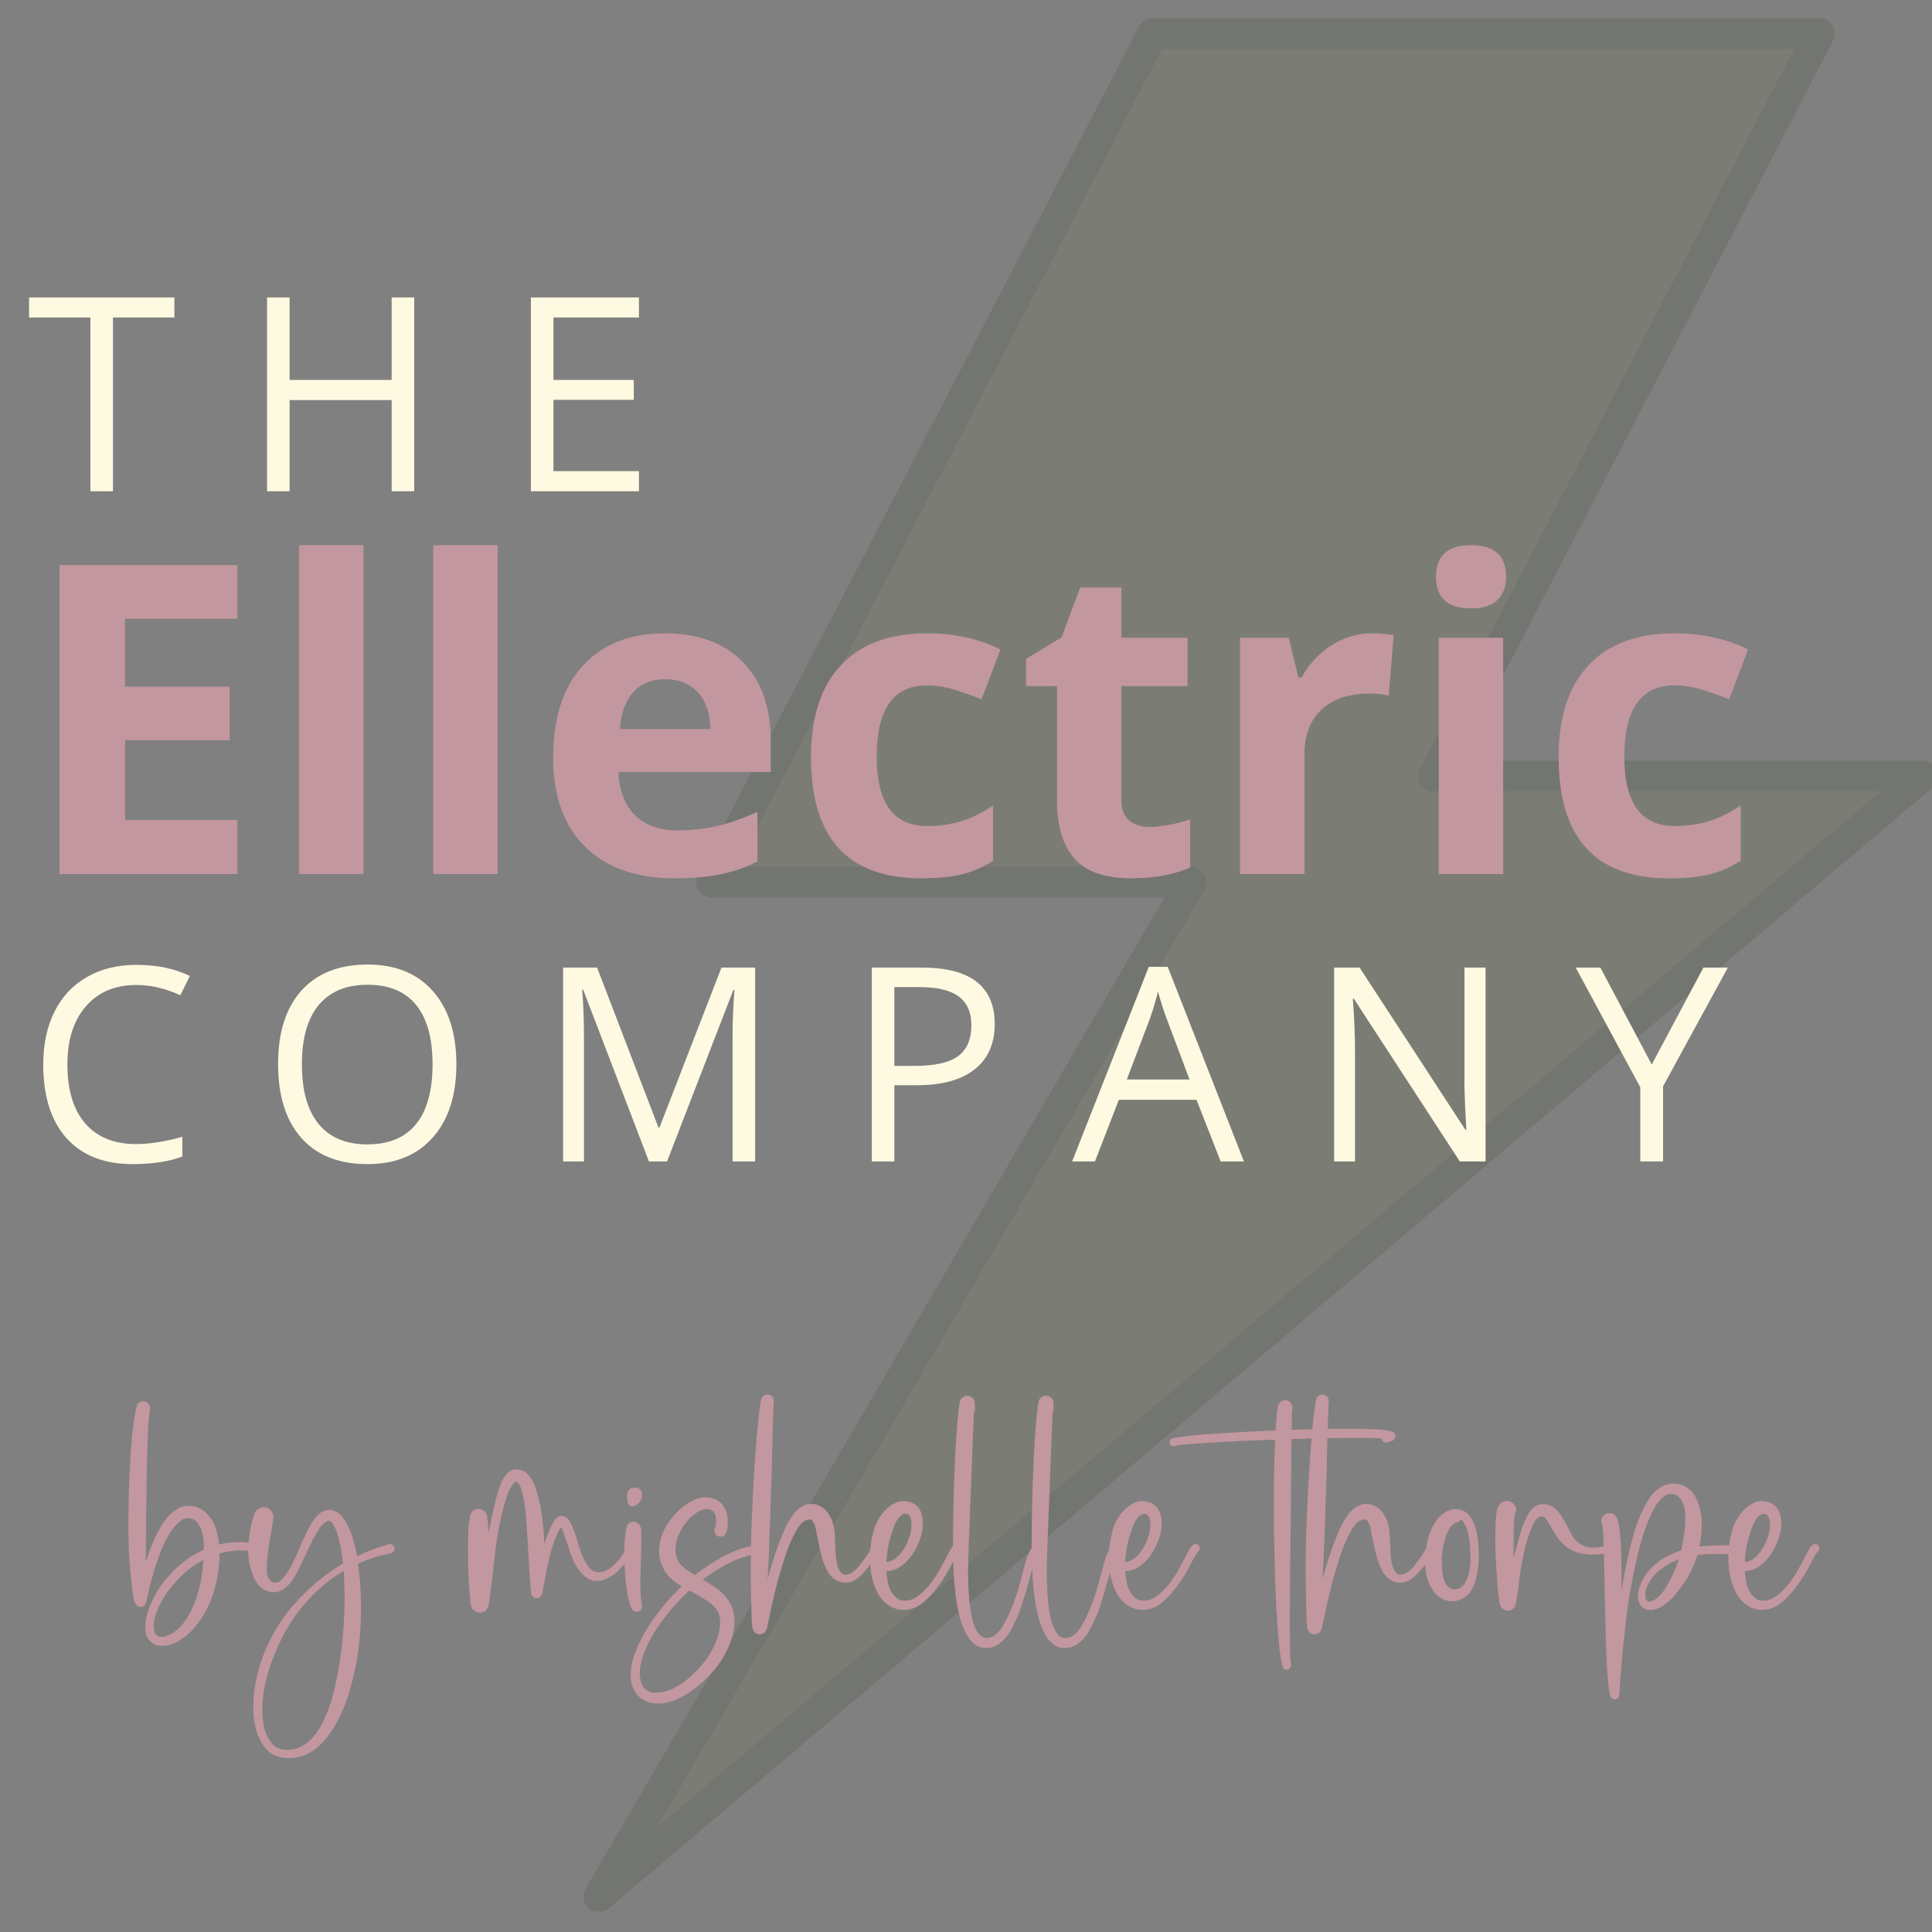 <svg xmlns="http://www.w3.org/2000/svg" xmlns:xlink="http://www.w3.org/1999/xlink" width="500" zoomAndPan="magnify" viewBox="0 0 375 375" height="500" preserveAspectRatio="xMidYMid meet" version="1.0">
  <rect x="0" y="0" width="375" height="375" fill="#808080" stroke="none"/>
  <defs>
    <filter x="0%" y="0%" width="100%" height="100%" id="1e380f025f">
      <feColorMatrix values="0 0 0 0 1 0 0 0 0 1 0 0 0 0 1 0 0 0 1 0" color-interpolation-filters="sRGB"/>
    </filter>
    <g/>
    <mask id="f926bca1d0">
      <g filter="url(#1e380f025f)">
        <rect x="-37.5" width="450" fill="#000000" y="-37.5" height="450" fill-opacity="0.15"/>
      </g>
    </mask>
    <clipPath id="333683802e">
      <path d="M 1 1.562 L 263 1.562 L 263 369.062 L 1 369.062 Z M 1 1.562 " clip-rule="nonzero"/>
    </clipPath>
    <clipPath id="114f222935">
      <rect x="0" width="263" y="0" height="370"/>
    </clipPath>
  </defs>
  <g mask="url(#f926bca1d0)">
    <g transform="matrix(1, 0, 0, 1, 112, 2)">
      <g clip-path="url(#114f222935)">
        <path fill="#606c38" d="M 261.145 148.625 L 166.227 148.625 L 241.156 4.504 L 111.75 4.504 L 26.117 169.211 L 119.203 169.211 L 4.23 366.125 L 261.145 148.625 " fill-opacity="1" fill-rule="nonzero"/>
        <g clip-path="url(#333683802e)">
          <path fill="#283618" d="M 261.145 148.625 L 261.145 145.641 L 171.141 145.641 L 243.801 5.887 C 244.289 4.953 244.25 3.852 243.711 2.957 C 243.164 2.062 242.203 1.52 241.156 1.52 L 111.75 1.52 C 110.637 1.52 109.617 2.141 109.102 3.129 L 23.473 167.836 C 22.988 168.766 23.023 169.871 23.566 170.766 C 24.109 171.656 25.07 172.199 26.117 172.199 L 114.004 172.199 L 1.648 364.625 C 0.918 365.879 1.195 367.477 2.309 368.414 C 3.422 369.348 5.051 369.344 6.16 368.406 L 263.074 150.902 C 264.031 150.094 264.379 148.773 263.945 147.602 C 263.516 146.418 262.398 145.641 261.145 145.641 L 261.145 148.625 L 259.215 146.344 L 15.582 352.609 L 121.785 170.719 C 122.32 169.801 122.324 168.652 121.793 167.73 C 121.262 166.805 120.273 166.227 119.203 166.227 L 31.039 166.227 L 113.566 7.488 L 236.238 7.488 L 163.578 147.25 C 163.094 148.18 163.129 149.277 163.676 150.176 C 164.215 151.07 165.176 151.609 166.227 151.609 L 261.145 151.609 L 261.145 148.625 L 259.215 146.344 L 261.145 148.625 " fill-opacity="1" fill-rule="nonzero"/>
        </g>
      </g>
    </g>
  </g>
  <g fill="#c3979f" fill-opacity="1">
    <g transform="translate(4.011, 169.651)">
      <g>
        <path d="M 42.078 0 L 7.547 0 L 7.547 -59.969 L 42.078 -59.969 L 42.078 -49.547 L 20.266 -49.547 L 20.266 -36.375 L 40.562 -36.375 L 40.562 -25.969 L 20.266 -25.969 L 20.266 -10.5 L 42.078 -10.5 Z M 42.078 0 "/>
      </g>
    </g>
  </g>
  <g fill="#c3979f" fill-opacity="1">
    <g transform="translate(51.476, 169.651)">
      <g>
        <path d="M 19.078 0 L 6.562 0 L 6.562 -63.828 L 19.078 -63.828 Z M 19.078 0 "/>
      </g>
    </g>
  </g>
  <g fill="#c3979f" fill-opacity="1">
    <g transform="translate(77.531, 169.651)">
      <g>
        <path d="M 19.078 0 L 6.562 0 L 6.562 -63.828 L 19.078 -63.828 Z M 19.078 0 "/>
      </g>
    </g>
  </g>
  <g fill="#c3979f" fill-opacity="1">
    <g transform="translate(103.585, 169.651)">
      <g>
        <path d="M 25.547 -37.812 C 22.898 -37.812 20.82 -36.969 19.312 -35.281 C 17.812 -33.602 16.953 -31.223 16.734 -28.141 L 34.297 -28.141 C 34.234 -31.223 33.422 -33.602 31.859 -35.281 C 30.305 -36.969 28.203 -37.812 25.547 -37.812 Z M 27.312 0.828 C 19.938 0.828 14.172 -1.207 10.016 -5.281 C 5.859 -9.363 3.781 -15.133 3.781 -22.594 C 3.781 -30.281 5.695 -36.223 9.531 -40.422 C 13.375 -44.617 18.688 -46.719 25.469 -46.719 C 31.945 -46.719 36.988 -44.867 40.594 -41.172 C 44.207 -37.484 46.016 -32.383 46.016 -25.875 L 46.016 -19.812 L 16.453 -19.812 C 16.586 -16.258 17.641 -13.484 19.609 -11.484 C 21.578 -9.484 24.336 -8.484 27.891 -8.484 C 30.648 -8.484 33.258 -8.77 35.719 -9.344 C 38.188 -9.926 40.758 -10.844 43.438 -12.094 L 43.438 -2.422 C 41.25 -1.328 38.91 -0.516 36.422 0.016 C 33.93 0.555 30.895 0.828 27.312 0.828 Z M 27.312 0.828 "/>
      </g>
    </g>
  </g>
  <g fill="#c3979f" fill-opacity="1">
    <g transform="translate(153.634, 169.651)">
      <g>
        <path d="M 25.188 0.828 C 10.914 0.828 3.781 -7.008 3.781 -22.688 C 3.781 -30.477 5.719 -36.43 9.594 -40.547 C 13.477 -44.66 19.047 -46.719 26.297 -46.719 C 31.598 -46.719 36.352 -45.676 40.562 -43.594 L 36.875 -33.922 C 34.906 -34.711 33.07 -35.359 31.375 -35.859 C 29.676 -36.367 27.984 -36.625 26.297 -36.625 C 19.785 -36.625 16.531 -32.004 16.531 -22.766 C 16.531 -13.797 19.785 -9.312 26.297 -9.312 C 28.703 -9.312 30.926 -9.629 32.969 -10.266 C 35.02 -10.91 37.07 -11.922 39.125 -13.297 L 39.125 -2.578 C 37.102 -1.297 35.062 -0.41 33 0.078 C 30.938 0.578 28.332 0.828 25.188 0.828 Z M 25.188 0.828 "/>
      </g>
    </g>
  </g>
  <g fill="#c3979f" fill-opacity="1">
    <g transform="translate(197.244, 169.651)">
      <g>
        <path d="M 25.875 -9.141 C 28.062 -9.141 30.688 -9.617 33.75 -10.578 L 33.75 -1.266 C 30.633 0.129 26.805 0.828 22.266 0.828 C 17.266 0.828 13.625 -0.438 11.344 -2.969 C 9.062 -5.5 7.922 -9.297 7.922 -14.359 L 7.922 -36.469 L 1.922 -36.469 L 1.922 -41.75 L 8.812 -45.938 L 12.422 -55.625 L 20.422 -55.625 L 20.422 -45.859 L 33.266 -45.859 L 33.266 -36.469 L 20.422 -36.469 L 20.422 -14.359 C 20.422 -12.578 20.922 -11.258 21.922 -10.406 C 22.922 -9.562 24.238 -9.141 25.875 -9.141 Z M 25.875 -9.141 "/>
      </g>
    </g>
  </g>
  <g fill="#c3979f" fill-opacity="1">
    <g transform="translate(234.127, 169.651)">
      <g>
        <path d="M 32.156 -46.719 C 33.852 -46.719 35.258 -46.594 36.375 -46.344 L 35.438 -34.625 C 34.426 -34.895 33.195 -35.031 31.75 -35.031 C 27.758 -35.031 24.648 -34.004 22.422 -31.953 C 20.191 -29.898 19.078 -27.031 19.078 -23.344 L 19.078 0 L 6.562 0 L 6.562 -45.859 L 16.031 -45.859 L 17.891 -38.141 L 18.5 -38.141 C 19.914 -40.711 21.832 -42.785 24.25 -44.359 C 26.676 -45.93 29.312 -46.719 32.156 -46.719 Z M 32.156 -46.719 "/>
      </g>
    </g>
  </g>
  <g fill="#c3979f" fill-opacity="1">
    <g transform="translate(272.691, 169.651)">
      <g>
        <path d="M 6.031 -57.703 C 6.031 -61.785 8.301 -63.828 12.844 -63.828 C 17.375 -63.828 19.641 -61.785 19.641 -57.703 C 19.641 -55.766 19.07 -54.254 17.938 -53.172 C 16.812 -52.098 15.113 -51.562 12.844 -51.562 C 8.301 -51.562 6.031 -53.609 6.031 -57.703 Z M 19.078 0 L 6.562 0 L 6.562 -45.859 L 19.078 -45.859 Z M 19.078 0 "/>
      </g>
    </g>
  </g>
  <g fill="#c3979f" fill-opacity="1">
    <g transform="translate(298.746, 169.651)">
      <g>
        <path d="M 25.188 0.828 C 10.914 0.828 3.781 -7.008 3.781 -22.688 C 3.781 -30.477 5.719 -36.43 9.594 -40.547 C 13.477 -44.66 19.047 -46.719 26.297 -46.719 C 31.598 -46.719 36.352 -45.676 40.562 -43.594 L 36.875 -33.922 C 34.906 -34.711 33.07 -35.359 31.375 -35.859 C 29.676 -36.367 27.984 -36.625 26.297 -36.625 C 19.785 -36.625 16.531 -32.004 16.531 -22.766 C 16.531 -13.797 19.785 -9.312 26.297 -9.312 C 28.703 -9.312 30.926 -9.629 32.969 -10.266 C 35.02 -10.91 37.07 -11.922 39.125 -13.297 L 39.125 -2.578 C 37.102 -1.297 35.062 -0.41 33 0.078 C 30.938 0.578 28.332 0.828 25.188 0.828 Z M 25.188 0.828 "/>
      </g>
    </g>
  </g>
  <g fill="#fefae1" fill-opacity="1">
    <g transform="translate(5.174, 225.437)">
      <g>
        <path d="M 21.281 -34.25 C 17.145 -34.25 13.879 -32.867 11.484 -30.109 C 9.098 -27.359 7.906 -23.594 7.906 -18.812 C 7.906 -13.883 9.055 -10.078 11.359 -7.391 C 13.672 -4.711 16.961 -3.375 21.234 -3.375 C 23.859 -3.375 26.852 -3.844 30.219 -4.781 L 30.219 -0.953 C 27.602 0.023 24.383 0.516 20.562 0.516 C 15.02 0.516 10.742 -1.164 7.734 -4.531 C 4.723 -7.895 3.219 -12.672 3.219 -18.859 C 3.219 -22.734 3.941 -26.129 5.391 -29.047 C 6.836 -31.961 8.93 -34.207 11.672 -35.781 C 14.41 -37.363 17.629 -38.156 21.328 -38.156 C 25.273 -38.156 28.723 -37.438 31.672 -36 L 29.828 -32.25 C 26.973 -33.582 24.125 -34.25 21.281 -34.25 Z M 21.281 -34.25 "/>
      </g>
    </g>
  </g>
  <g fill="#fefae1" fill-opacity="1">
    <g transform="translate(50.754, 225.437)">
      <g>
        <path d="M 37.828 -18.859 C 37.828 -12.836 36.301 -8.102 33.25 -4.656 C 30.207 -1.207 25.977 0.516 20.562 0.516 C 15.02 0.516 10.742 -1.176 7.734 -4.562 C 4.723 -7.957 3.219 -12.742 3.219 -18.922 C 3.219 -25.035 4.727 -29.781 7.75 -33.156 C 10.77 -36.531 15.055 -38.219 20.609 -38.219 C 26.016 -38.219 30.234 -36.5 33.266 -33.062 C 36.305 -29.633 37.828 -24.898 37.828 -18.859 Z M 7.844 -18.859 C 7.844 -13.766 8.926 -9.898 11.094 -7.266 C 13.27 -4.629 16.426 -3.312 20.562 -3.312 C 24.727 -3.312 27.875 -4.625 30 -7.25 C 32.133 -9.875 33.203 -13.742 33.203 -18.859 C 33.203 -23.922 32.141 -27.758 30.016 -30.375 C 27.898 -32.988 24.766 -34.297 20.609 -34.297 C 16.441 -34.297 13.27 -32.977 11.094 -30.344 C 8.926 -27.719 7.844 -23.891 7.844 -18.859 Z M 7.844 -18.859 "/>
      </g>
    </g>
  </g>
  <g fill="#fefae1" fill-opacity="1">
    <g transform="translate(104.13, 225.437)">
      <g>
        <path d="M 21.828 0 L 9.062 -33.344 L 8.859 -33.344 C 9.098 -30.707 9.219 -27.57 9.219 -23.938 L 9.219 0 L 5.172 0 L 5.172 -37.625 L 11.766 -37.625 L 23.672 -6.594 L 23.875 -6.594 L 35.906 -37.625 L 42.438 -37.625 L 42.438 0 L 38.062 0 L 38.062 -24.234 C 38.062 -27.016 38.18 -30.035 38.422 -33.297 L 38.219 -33.297 L 25.344 0 Z M 21.828 0 "/>
      </g>
    </g>
  </g>
  <g fill="#fefae1" fill-opacity="1">
    <g transform="translate(164.043, 225.437)">
      <g>
        <path d="M 29.031 -26.656 C 29.031 -22.852 27.727 -19.926 25.125 -17.875 C 22.531 -15.82 18.812 -14.797 13.969 -14.797 L 9.547 -14.797 L 9.547 0 L 5.172 0 L 5.172 -37.625 L 14.922 -37.625 C 24.328 -37.625 29.031 -33.969 29.031 -26.656 Z M 9.547 -18.547 L 13.484 -18.547 C 17.359 -18.547 20.16 -19.172 21.891 -20.422 C 23.629 -21.68 24.5 -23.691 24.5 -26.453 C 24.5 -28.941 23.68 -30.797 22.047 -32.016 C 20.422 -33.234 17.883 -33.844 14.438 -33.844 L 9.547 -33.844 Z M 9.547 -18.547 "/>
      </g>
    </g>
  </g>
  <g fill="#fefae1" fill-opacity="1">
    <g transform="translate(208.104, 225.437)">
      <g>
        <path d="M 28.828 0 L 24.141 -11.969 L 9.062 -11.969 L 4.422 0 L 0 0 L 14.875 -37.781 L 18.547 -37.781 L 33.344 0 Z M 22.781 -15.906 L 18.406 -27.562 C 17.832 -29.039 17.25 -30.848 16.656 -32.984 C 16.27 -31.336 15.727 -29.531 15.031 -27.562 L 10.609 -15.906 Z M 22.781 -15.906 "/>
      </g>
    </g>
  </g>
  <g fill="#fefae1" fill-opacity="1">
    <g transform="translate(253.787, 225.437)">
      <g>
        <path d="M 34.562 0 L 29.562 0 L 9 -31.578 L 8.797 -31.578 C 9.078 -27.867 9.219 -24.473 9.219 -21.391 L 9.219 0 L 5.172 0 L 5.172 -37.625 L 10.109 -37.625 L 30.625 -6.172 L 30.828 -6.172 C 30.797 -6.641 30.719 -8.129 30.594 -10.641 C 30.477 -13.148 30.438 -14.945 30.469 -16.031 L 30.469 -37.625 L 34.562 -37.625 Z M 34.562 0 "/>
      </g>
    </g>
  </g>
  <g fill="#fefae1" fill-opacity="1">
    <g transform="translate(305.851, 225.437)">
      <g>
        <path d="M 14.75 -18.812 L 24.781 -37.625 L 29.516 -37.625 L 16.953 -14.594 L 16.953 0 L 12.531 0 L 12.531 -14.391 L 0 -37.625 L 4.781 -37.625 Z M 14.75 -18.812 "/>
      </g>
    </g>
  </g>
  <g fill="#fefae1" fill-opacity="1">
    <g transform="translate(5.174, 95.357)">
      <g>
        <path d="M 16.75 0 L 12.375 0 L 12.375 -33.734 L 0.469 -33.734 L 0.469 -37.625 L 28.672 -37.625 L 28.672 -33.734 L 16.75 -33.734 Z M 16.75 0 "/>
      </g>
    </g>
  </g>
  <g fill="#fefae1" fill-opacity="1">
    <g transform="translate(46.662, 95.357)">
      <g>
        <path d="M 33.734 0 L 29.359 0 L 29.359 -17.703 L 9.547 -17.703 L 9.547 0 L 5.172 0 L 5.172 -37.625 L 9.547 -37.625 L 9.547 -21.609 L 29.359 -21.609 L 29.359 -37.625 L 33.734 -37.625 Z M 33.734 0 "/>
      </g>
    </g>
  </g>
  <g fill="#fefae1" fill-opacity="1">
    <g transform="translate(97.877, 95.357)">
      <g>
        <path d="M 26.141 0 L 5.172 0 L 5.172 -37.625 L 26.141 -37.625 L 26.141 -33.734 L 9.547 -33.734 L 9.547 -21.609 L 25.141 -21.609 L 25.141 -17.75 L 9.547 -17.75 L 9.547 -3.906 L 26.141 -3.906 Z M 26.141 0 "/>
      </g>
    </g>
  </g>
  <g fill="#c3979f" fill-opacity="1">
    <g transform="translate(25.272, 313.329)">
      <g>
        <path d="M 6.219 6.141 C 6.133 6.141 5.926 6.129 5.594 6.109 C 5.27 6.098 4.867 5.941 4.391 5.641 C 3.41 4.961 2.922 3.969 2.922 2.656 C 2.922 1.781 3.031 0.938 3.25 0.125 C 3.875 -2.125 4.93 -4.227 6.422 -6.188 C 8.703 -9.094 11.32 -11.203 14.281 -12.516 L 14.281 -13.547 C 14.188 -15.617 13.719 -17.086 12.875 -17.953 C 12.406 -18.422 11.816 -18.656 11.109 -18.656 C 10.566 -18.656 9.988 -18.375 9.375 -17.812 C 8.344 -16.883 7.379 -15.445 6.484 -13.5 C 5.18 -10.52 4.094 -6.961 3.219 -2.828 C 3.176 -2.641 3.129 -2.445 3.078 -2.25 C 3.023 -2.062 2.898 -1.879 2.703 -1.703 C 2.516 -1.523 2.297 -1.438 2.047 -1.438 C 1.879 -1.438 1.703 -1.477 1.516 -1.562 C 1.273 -1.676 1.129 -1.797 1.078 -1.922 C 0.828 -2.254 0.633 -2.969 0.5 -4.062 C -0.062 -8.195 -0.344 -12.438 -0.344 -16.781 C -0.344 -21.594 -0.242 -25.66 -0.047 -28.984 C 0.18 -33.285 0.508 -36.598 0.938 -38.922 L 1.234 -40.312 C 1.328 -40.676 1.523 -40.953 1.828 -41.141 C 2.035 -41.273 2.266 -41.344 2.516 -41.344 C 2.984 -41.344 3.352 -41.148 3.625 -40.766 C 3.781 -40.535 3.859 -40.281 3.859 -40 L 3.703 -38.703 C 3.617 -38.398 3.523 -37.082 3.422 -34.75 C 3.328 -32.039 3.27 -30.062 3.25 -28.812 C 3.133 -22.613 3.078 -18.438 3.078 -16.281 C 3.078 -14.633 3.066 -13.164 3.047 -11.875 C 3.047 -11.281 3.031 -10.691 3 -10.109 C 3.883 -12.867 4.859 -15.16 5.922 -16.984 C 6.867 -18.598 7.973 -19.77 9.234 -20.5 C 9.859 -20.863 10.582 -21.047 11.406 -21.047 C 12.633 -21.047 13.691 -20.633 14.578 -19.812 C 15.504 -18.945 16.148 -17.988 16.516 -16.938 C 16.879 -15.883 17.113 -14.844 17.219 -13.812 L 17.25 -13.531 C 18.562 -13.852 19.953 -14.016 21.422 -14.016 C 21.785 -14.016 22.598 -13.945 23.859 -13.812 C 24.285 -13.707 24.5 -13.453 24.5 -13.047 C 24.445 -12.523 24.188 -12.266 23.719 -12.266 C 22.52 -12.348 21.82 -12.391 21.625 -12.391 C 20.145 -12.391 18.719 -12.191 17.344 -11.797 C 17.344 -10.422 17.234 -9.098 17.016 -7.828 C 16.359 -3.617 14.789 -0.082 12.312 2.781 C 10.852 4.406 9.25 5.473 7.5 5.984 C 7.102 6.086 6.676 6.141 6.219 6.141 Z M 6.125 4.406 C 6.406 4.406 6.707 4.352 7.031 4.25 C 8.414 3.727 9.602 2.766 10.594 1.359 C 12.645 -1.484 13.852 -5.453 14.219 -10.547 C 11.969 -9.43 9.836 -7.617 7.828 -5.109 C 6.961 -4.023 6.207 -2.82 5.562 -1.5 C 4.883 -0.008 4.547 1.273 4.547 2.359 C 4.547 3.723 5.07 4.406 6.125 4.406 Z M 6.125 4.406 "/>
      </g>
    </g>
  </g>
  <g fill="#c3979f" fill-opacity="1">
    <g transform="translate(48.511, 313.329)">
      <g>
        <path d="M 7.641 27.922 C 7.336 27.922 7.023 27.906 6.703 27.875 C 6.504 27.875 6.207 27.828 5.812 27.734 C 4.844 27.504 4.02 27.047 3.344 26.359 C 1.914 24.836 1.055 22.758 0.766 20.125 C 0.691 19.375 0.656 18.629 0.656 17.891 C 0.656 14.68 1.305 11.367 2.609 7.953 C 3.91 4.547 5.77 1.398 8.188 -1.484 C 11.219 -4.992 14.516 -7.781 18.078 -9.844 C 17.891 -11.719 17.566 -13.484 17.109 -15.141 C 16.859 -16.055 16.539 -16.844 16.156 -17.5 C 15.938 -17.82 15.738 -18.02 15.562 -18.094 L 15.562 -18.125 L 15.359 -18.141 C 15.223 -18.141 15.094 -18.117 14.969 -18.078 C 14.414 -17.785 13.883 -17.258 13.375 -16.5 C 12.719 -15.5 11.895 -13.922 10.906 -11.766 C 10.562 -10.992 10.207 -10.242 9.844 -9.516 L 9.656 -9.125 C 9.32 -8.438 8.953 -7.766 8.547 -7.109 C 7.734 -5.785 6.832 -4.914 5.844 -4.5 C 5.508 -4.383 5.266 -4.328 5.109 -4.328 L 4.922 -4.281 L 4.719 -4.281 C 3.551 -4.281 2.578 -4.695 1.797 -5.531 C 1.211 -6.238 0.797 -6.941 0.547 -7.641 C -0.035 -9.172 -0.328 -10.734 -0.328 -12.328 C -0.328 -12.617 -0.312 -12.898 -0.281 -13.172 C -0.145 -15.242 0.07 -16.812 0.375 -17.875 L 0.578 -18.625 L 0.859 -19.484 C 1.047 -19.984 1.375 -20.348 1.844 -20.578 C 2.094 -20.703 2.359 -20.766 2.641 -20.766 C 3.379 -20.766 3.93 -20.445 4.297 -19.812 C 4.473 -19.52 4.562 -19.203 4.562 -18.859 L 4.547 -18.531 L 4.297 -17.016 C 4.117 -16.023 3.895 -14.641 3.625 -12.859 L 3.531 -11.984 C 3.352 -10.586 3.266 -9.586 3.266 -8.984 C 3.266 -8.773 3.273 -8.484 3.297 -8.109 C 3.316 -7.742 3.426 -7.363 3.625 -6.969 C 3.82 -6.582 4.148 -6.32 4.609 -6.188 C 4.723 -6.145 4.844 -6.125 4.969 -6.125 C 5.301 -6.125 5.641 -6.266 5.984 -6.547 C 6.922 -7.453 7.734 -8.672 8.422 -10.203 C 8.879 -11.148 9.328 -12.145 9.766 -13.188 C 10.66 -15.219 11.348 -16.641 11.828 -17.453 L 11.891 -17.562 C 12.129 -17.969 12.414 -18.379 12.75 -18.797 C 13.414 -19.641 14.203 -20.117 15.109 -20.234 C 15.148 -20.254 15.258 -20.266 15.438 -20.266 C 15.594 -20.266 15.758 -20.242 15.938 -20.203 C 16.758 -20.016 17.426 -19.582 17.938 -18.906 C 19.281 -17.207 20.227 -14.66 20.781 -11.266 L 21.062 -11.406 C 22.883 -12.219 24.316 -12.785 25.359 -13.109 L 26.906 -13.594 C 26.988 -13.625 27.078 -13.641 27.172 -13.641 C 27.316 -13.641 27.473 -13.594 27.641 -13.5 C 27.922 -13.344 28.062 -13.082 28.062 -12.719 C 28.062 -12.289 27.859 -12.008 27.453 -11.875 L 25.828 -11.484 C 24.504 -11.211 22.895 -10.66 21 -9.828 L 21 -9.734 C 21.375 -6.984 21.562 -4.188 21.562 -1.344 C 21.562 0.207 21.508 1.77 21.406 3.344 C 21.125 7.82 20.25 12.258 18.781 16.656 C 18.031 18.832 17.008 20.906 15.719 22.875 C 13.406 26.238 10.711 27.922 7.641 27.922 Z M 7.109 26.328 C 9.816 26.328 12.039 24.77 13.781 21.656 C 14.758 19.832 15.523 17.879 16.078 15.797 C 17.609 9.961 18.375 3.562 18.375 -3.406 C 18.375 -5.082 18.32 -6.742 18.219 -8.391 C 14.945 -6.547 12.004 -3.922 9.391 -0.516 C 7.41 2.109 5.754 5.16 4.422 8.641 C 3.086 12.129 2.422 15.422 2.422 18.516 C 2.422 18.992 2.438 19.473 2.469 19.953 C 2.625 22.273 3.273 24.039 4.422 25.25 C 4.754 25.582 5.109 25.832 5.484 26 C 5.859 26.164 6.191 26.258 6.484 26.281 C 6.66 26.312 6.867 26.328 7.109 26.328 Z M 7.109 26.328 "/>
      </g>
    </g>
  </g>
  <g fill="#c3979f" fill-opacity="1">
    <g transform="translate(74.952, 313.329)">
      <g/>
    </g>
  </g>
  <g fill="#c3979f" fill-opacity="1">
    <g transform="translate(91.086, 313.329)">
      <g>
        <path d="M 2.078 -0.328 C 1.672 -0.328 1.27 -0.484 0.875 -0.797 C 0.77 -0.891 0.695 -0.961 0.656 -1.016 C 0.613 -1.066 0.586 -1.102 0.578 -1.125 C 0.578 -1.145 0.57 -1.172 0.562 -1.203 C 0.375 -1.504 0.254 -1.941 0.203 -2.516 C -0.035 -5.117 -0.176 -7.41 -0.219 -9.391 C -0.227 -10.473 -0.234 -11.922 -0.234 -13.734 C -0.234 -15.492 -0.176 -16.863 -0.062 -17.844 C -0.051 -17.875 0.016 -18.285 0.141 -19.078 C 0.266 -19.555 0.508 -19.926 0.875 -20.188 C 1.145 -20.352 1.441 -20.438 1.766 -20.438 C 1.879 -20.438 2.004 -20.426 2.141 -20.406 C 2.859 -20.219 3.301 -19.77 3.469 -19.062 C 3.625 -17.875 3.719 -16.785 3.75 -15.797 C 3.945 -16.703 4.176 -17.812 4.438 -19.125 C 5 -21.906 5.555 -23.938 6.109 -25.219 C 6.316 -25.945 6.766 -26.691 7.453 -27.453 C 7.941 -27.91 8.57 -28.141 9.344 -28.141 C 10.188 -28.035 10.82 -27.75 11.25 -27.281 C 11.875 -26.645 12.391 -25.785 12.797 -24.703 C 13.391 -23.023 13.797 -21.348 14.016 -19.672 C 14.316 -17.672 14.488 -15.691 14.531 -13.734 C 14.758 -14.348 15 -14.945 15.25 -15.531 C 15.438 -15.945 15.613 -16.367 15.781 -16.797 C 15.926 -17.129 16.094 -17.469 16.281 -17.812 C 16.332 -17.883 16.367 -17.953 16.391 -18.016 C 16.848 -18.723 17.379 -19.078 17.984 -19.078 C 18.766 -19.078 19.422 -18.441 19.953 -17.172 C 20.41 -16.035 20.828 -14.797 21.203 -13.453 C 21.555 -12.305 21.961 -11.27 22.422 -10.344 C 22.891 -9.414 23.441 -8.766 24.078 -8.391 C 24.359 -8.242 24.754 -8.172 25.266 -8.172 C 25.555 -8.172 25.844 -8.219 26.125 -8.312 C 26.832 -8.562 27.43 -8.922 27.922 -9.391 C 28.898 -10.328 29.555 -11.129 29.891 -11.797 L 30.391 -12.766 C 30.492 -13.047 30.703 -13.188 31.016 -13.188 C 31.086 -13.188 31.164 -13.176 31.25 -13.156 C 31.539 -13.051 31.688 -12.844 31.688 -12.531 C 31.688 -12.445 31.676 -12.359 31.656 -12.266 C 31.633 -12.242 31.43 -11.863 31.047 -11.125 C 30.66 -10.383 29.926 -9.469 28.844 -8.375 C 28.281 -7.832 27.555 -7.344 26.672 -6.906 L 26.594 -6.891 C 26.07 -6.617 25.504 -6.484 24.891 -6.484 L 24.25 -6.5 C 23.301 -6.707 22.484 -7.191 21.797 -7.953 C 20.742 -9.141 19.91 -10.773 19.297 -12.859 C 18.66 -14.922 18.176 -16.281 17.844 -16.938 C 17.719 -16.812 17.531 -16.52 17.281 -16.062 C 16.301 -14.082 15.5 -11.32 14.875 -7.781 C 14.414 -5.344 14.172 -4.062 14.141 -3.938 L 14.141 -3.891 C 13.898 -3.367 13.551 -3.109 13.094 -3.109 C 12.602 -3.109 12.266 -3.336 12.078 -3.797 C 12.035 -3.867 12.016 -3.914 12.016 -3.938 C 12.016 -3.969 12.004 -3.988 11.984 -4 C 11.898 -5 11.77 -6.91 11.594 -9.734 C 11.281 -15.047 11.078 -18.234 10.984 -19.297 C 10.859 -20.898 10.609 -22.41 10.234 -23.828 C 9.941 -24.828 9.629 -25.441 9.297 -25.672 C 9.266 -25.68 9.25 -25.691 9.25 -25.703 L 9.25 -25.719 L 9.125 -25.719 L 9.094 -25.75 C 8.883 -25.75 8.633 -25.523 8.344 -25.078 C 7.852 -24.398 7.414 -23.391 7.031 -22.047 C 5.957 -18.586 5.156 -14.066 4.625 -8.484 C 4.25 -5.297 3.992 -3.195 3.859 -2.188 C 3.742 -1.531 3.539 -1.066 3.25 -0.797 C 3.25 -0.742 3.113 -0.648 2.844 -0.516 C 2.57 -0.391 2.316 -0.328 2.078 -0.328 Z M 2.078 -0.328 "/>
      </g>
    </g>
  </g>
  <g fill="#c3979f" fill-opacity="1">
    <g transform="translate(121.471, 313.329)">
      <g>
        <path d="M 1.219 -20.938 C 0.914 -20.938 0.691 -21.07 0.547 -21.344 C 0.336 -21.719 0.234 -22.211 0.234 -22.828 C 0.234 -22.992 0.242 -23.16 0.266 -23.328 C 0.336 -24.16 0.883 -24.578 1.906 -24.578 C 2.738 -24.578 3.156 -24.047 3.156 -22.984 C 3.156 -22.523 2.945 -22.066 2.531 -21.609 C 2.113 -21.16 1.676 -20.938 1.219 -20.938 Z M 2.109 -0.484 C 1.641 -0.484 1.301 -0.703 1.094 -1.141 L 0.797 -1.906 C 0.641 -2.375 0.492 -2.988 0.359 -3.75 C -0.078 -6.219 -0.297 -8.953 -0.297 -11.953 C -0.297 -14.035 -0.145 -15.691 0.156 -16.922 C 0.383 -17.609 0.828 -17.953 1.484 -17.953 C 1.641 -17.953 1.789 -17.926 1.938 -17.875 C 2.539 -17.645 2.875 -17.223 2.938 -16.609 L 2.984 -16.016 C 2.992 -15.598 3.004 -15.023 3.016 -14.297 C 3.016 -13.148 2.984 -11.828 2.922 -10.328 C 2.859 -8.422 2.828 -7.016 2.828 -6.109 C 2.828 -5.359 2.844 -4.648 2.875 -3.984 C 2.906 -3.328 2.953 -2.828 3.016 -2.484 L 3.109 -1.969 C 3.141 -1.832 3.156 -1.695 3.156 -1.562 C 3.156 -1.344 3.094 -1.129 2.969 -0.922 C 2.75 -0.629 2.461 -0.484 2.109 -0.484 Z M 2.109 -0.484 "/>
      </g>
    </g>
  </g>
  <g fill="#c3979f" fill-opacity="1">
    <g transform="translate(128.017, 313.329)">
      <g>
        <path d="M -0.297 17.312 L -1.016 17.297 C -1.992 17.211 -2.895 16.859 -3.719 16.234 C -4.977 15.172 -5.609 13.68 -5.609 11.766 C -5.609 10.859 -5.461 9.875 -5.172 8.812 C -4.391 6.176 -3.031 3.504 -1.094 0.797 C 0.551 -1.504 2.273 -3.508 4.078 -5.219 L 4.297 -5.453 C 3.336 -5.953 2.422 -6.676 1.547 -7.625 C 0.453 -9.07 -0.094 -10.664 -0.094 -12.406 C -0.07 -13.82 0.312 -15.254 1.062 -16.703 C 2.426 -19.109 4.133 -20.852 6.188 -21.938 C 7.102 -22.438 8.047 -22.688 9.016 -22.688 C 9.785 -22.688 10.477 -22.523 11.094 -22.203 C 11.602 -21.93 12.004 -21.582 12.297 -21.156 C 12.773 -20.414 13.062 -19.738 13.156 -19.125 C 13.219 -18.664 13.25 -18.25 13.25 -17.875 C 13.25 -17.758 13.242 -17.645 13.234 -17.531 C 13.223 -17.426 13.219 -17.328 13.219 -17.234 C 13.176 -16.578 13.082 -16.109 12.938 -15.828 C 12.727 -15.316 12.367 -15.062 11.859 -15.062 C 11.336 -15.062 10.969 -15.285 10.75 -15.734 C 10.664 -15.891 10.625 -16.055 10.625 -16.234 C 10.625 -16.367 10.648 -16.504 10.703 -16.641 C 10.723 -16.648 10.738 -16.672 10.75 -16.703 C 10.758 -16.734 10.785 -16.812 10.828 -16.938 C 10.93 -17.258 10.984 -17.641 10.984 -18.078 C 10.984 -18.234 10.969 -18.473 10.938 -18.797 C 10.914 -19.117 10.785 -19.457 10.547 -19.812 C 10.305 -20.164 9.898 -20.367 9.328 -20.422 C 8.66 -20.422 8 -20.219 7.344 -19.812 C 5.832 -18.883 4.625 -17.422 3.719 -15.422 C 3.312 -14.453 3.109 -13.484 3.109 -12.516 C 3.109 -11.43 3.422 -10.492 4.047 -9.703 C 4.672 -9.004 5.602 -8.312 6.844 -7.625 C 10.812 -10.613 14.254 -12.441 17.172 -13.109 L 18.391 -13.375 C 18.66 -13.375 18.891 -13.301 19.078 -13.156 C 19.266 -13.008 19.359 -12.781 19.359 -12.469 C 19.359 -11.988 19.117 -11.707 18.641 -11.625 C 18.504 -11.625 18.148 -11.562 17.578 -11.438 C 14.953 -10.875 11.883 -9.312 8.375 -6.75 C 9.207 -6.281 10.062 -5.738 10.938 -5.125 C 12.625 -3.926 13.727 -2.477 14.25 -0.781 C 14.363 -0.383 14.426 -0.062 14.438 0.188 C 14.5 0.445 14.531 0.875 14.531 1.469 C 14.531 2.477 14.363 3.535 14.031 4.641 C 13.488 6.336 12.727 7.891 11.75 9.297 C 9.664 12.266 7.145 14.535 4.188 16.109 C 3.426 16.516 2.602 16.836 1.719 17.078 L 1.5 17.109 C 1.062 17.242 0.461 17.312 -0.297 17.312 Z M -0.766 15.234 C 1.629 15.234 4.133 13.957 6.75 11.406 C 9.133 9.07 10.703 6.57 11.453 3.906 C 11.641 3.227 11.742 2.551 11.766 1.875 C 11.766 1.332 11.727 0.816 11.656 0.328 C 11.633 0.297 11.625 0.273 11.625 0.266 C 11.625 0.266 11.617 0.266 11.609 0.266 L 11.609 0.219 C 11.285 -0.875 10.473 -1.828 9.172 -2.641 C 8.055 -3.379 6.926 -4.035 5.781 -4.609 C 3.957 -3.016 2.094 -0.906 0.188 1.719 C -1.633 4.238 -2.879 6.742 -3.547 9.234 C -3.742 9.953 -3.844 10.656 -3.844 11.344 C -3.844 12 -3.75 12.641 -3.562 13.266 C -3.094 14.578 -2.16 15.234 -0.766 15.234 Z M -0.766 15.234 "/>
      </g>
    </g>
  </g>
  <g fill="#c3979f" fill-opacity="1">
    <g transform="translate(145.912, 313.329)">
      <g>
        <path d="M 1.766 3.906 L 1.562 3.906 C 1.082 3.906 0.727 3.738 0.5 3.406 C 0.32 3.227 0.195 2.945 0.125 2.562 L 0.094 2.359 C 0.031 1.828 -0.004 1.375 -0.016 1 L -0.125 -3.406 C -0.164 -5.344 -0.188 -7.242 -0.188 -9.109 C -0.188 -13.336 -0.051 -17.922 0.219 -22.859 C 0.488 -28.504 0.836 -33.406 1.266 -37.562 C 1.422 -39.102 1.57 -40.273 1.719 -41.078 L 1.859 -41.766 C 1.961 -42.098 2.164 -42.344 2.469 -42.5 C 2.656 -42.602 2.848 -42.656 3.047 -42.656 C 3.516 -42.656 3.875 -42.453 4.125 -42.047 C 4.238 -41.836 4.297 -41.625 4.297 -41.406 L 4.281 -41.156 L 4.266 -41.094 L 4.219 -40.281 C 4.125 -37.832 4 -33.328 3.844 -26.766 C 3.594 -18.641 3.422 -13.648 3.328 -11.797 L 3.078 -6.891 L 3.641 -8.828 C 3.691 -8.961 3.738 -9.102 3.781 -9.25 C 4.539 -11.895 5.484 -14.473 6.609 -16.984 C 6.93 -17.629 7.312 -18.27 7.75 -18.906 C 8.57 -20.207 9.586 -21.02 10.797 -21.344 C 10.859 -21.363 10.93 -21.375 11.016 -21.375 L 11.016 -21.406 L 11.156 -21.406 C 11.258 -21.426 11.363 -21.438 11.469 -21.438 C 11.832 -21.438 12.145 -21.398 12.406 -21.328 C 13.426 -21.055 14.242 -20.469 14.859 -19.562 C 15.348 -18.844 15.68 -18.102 15.859 -17.344 C 16.023 -16.645 16.109 -15.988 16.109 -15.375 L 16.281 -11.984 C 16.375 -9.516 16.93 -8.086 17.953 -7.703 L 18.219 -7.688 C 19.102 -7.688 20.051 -8.332 21.062 -9.625 C 21.781 -10.551 22.312 -11.305 22.656 -11.891 L 23.266 -12.875 C 23.41 -13.113 23.609 -13.234 23.859 -13.234 C 23.992 -13.234 24.125 -13.191 24.25 -13.109 C 24.488 -12.961 24.609 -12.766 24.609 -12.516 C 24.609 -12.391 24.57 -12.258 24.5 -12.125 L 23.891 -11.109 C 22.922 -9.398 21.82 -8.047 20.594 -7.047 C 19.82 -6.441 19.047 -6.141 18.266 -6.141 C 17.367 -6.141 16.613 -6.379 16 -6.859 C 15.477 -7.266 15.07 -7.727 14.781 -8.25 C 14.188 -9.289 13.758 -10.383 13.5 -11.531 C 13.258 -12.414 13.008 -13.551 12.75 -14.938 C 12.633 -15.375 12.531 -15.906 12.438 -16.531 C 12.352 -16.988 12.219 -17.391 12.031 -17.734 C 11.852 -18.086 11.703 -18.289 11.578 -18.344 L 11.547 -18.359 C 11.566 -18.359 11.578 -18.363 11.578 -18.375 L 11.266 -18.375 L 11.312 -18.391 L 11.188 -18.391 C 10.258 -18.391 9.359 -17.582 8.484 -15.969 C 7.859 -14.844 7.316 -13.625 6.859 -12.312 C 5.555 -8.602 4.43 -4.43 3.484 0.203 L 2.969 2.625 C 2.926 2.781 2.898 2.863 2.891 2.875 C 2.891 2.895 2.879 2.938 2.859 3 C 2.836 3.07 2.785 3.164 2.703 3.281 C 2.641 3.332 2.582 3.406 2.531 3.5 C 2.488 3.602 2.234 3.738 1.766 3.906 Z M 1.766 3.906 "/>
      </g>
    </g>
  </g>
  <g fill="#c3979f" fill-opacity="1">
    <g transform="translate(169.151, 313.329)">
      <g>
        <path d="M 6.203 -0.859 C 5.473 -0.859 4.734 -1.023 3.984 -1.359 C 2.273 -2.254 1.094 -3.789 0.438 -5.969 C -0.051 -7.582 -0.297 -9.219 -0.297 -10.875 C -0.297 -13.082 0.047 -15.172 0.734 -17.141 C 1.629 -19.348 2.973 -20.863 4.766 -21.688 C 5.191 -21.875 5.672 -21.969 6.203 -21.969 C 8.711 -21.852 9.969 -20.375 9.969 -17.531 C 9.969 -16.469 9.711 -15.301 9.203 -14.031 C 8.68 -12.695 8.02 -11.582 7.219 -10.688 C 6.426 -9.789 5.602 -9.156 4.75 -8.781 C 4.062 -8.508 3.469 -8.375 2.969 -8.375 L 2.906 -8.375 C 2.926 -7.781 2.992 -7.203 3.109 -6.641 C 3.328 -5.078 3.945 -3.891 4.969 -3.078 C 5.258 -2.879 5.586 -2.738 5.953 -2.656 L 6.562 -2.625 L 6.703 -2.641 C 7.328 -2.68 7.938 -2.875 8.531 -3.219 C 10.301 -4.332 11.891 -6.176 13.297 -8.75 C 14.191 -10.363 14.742 -11.398 14.953 -11.859 C 15.367 -12.711 15.723 -13.242 16.016 -13.453 C 16.234 -13.578 16.406 -13.641 16.531 -13.641 C 16.852 -13.641 17.102 -13.484 17.281 -13.172 C 17.332 -13.035 17.359 -12.91 17.359 -12.797 C 17.359 -12.484 17.211 -12.234 16.922 -12.047 C 16.828 -11.93 16.504 -11.383 15.953 -10.406 C 13.91 -6.32 11.719 -3.453 9.375 -1.797 C 8.426 -1.172 7.367 -0.859 6.203 -0.859 Z M 2.906 -10.156 C 3.875 -10.188 4.828 -10.781 5.766 -11.938 C 6.367 -12.664 6.875 -13.602 7.281 -14.75 C 7.602 -15.594 7.766 -16.441 7.766 -17.297 C 7.766 -18.484 7.52 -19.188 7.031 -19.406 C 6.914 -19.469 6.703 -19.5 6.391 -19.5 C 5.422 -19.258 4.625 -18.078 4 -15.953 C 3.332 -14.055 2.969 -12.125 2.906 -10.156 Z M 2.906 -10.156 "/>
      </g>
    </g>
  </g>
  <g fill="#c3979f" fill-opacity="1">
    <g transform="translate(184.965, 313.329)">
      <g>
        <path d="M 6.469 6.547 C 5.914 6.547 5.414 6.453 4.969 6.266 C 1.664 4.742 0.016 -1.703 0.016 -13.078 L 0.062 -19.734 C 0.082 -21.379 0.148 -23.551 0.266 -26.25 C 0.43 -31.707 0.723 -36.285 1.141 -39.984 C 1.266 -40.879 1.379 -41.438 1.484 -41.656 C 1.805 -42.164 2.234 -42.422 2.766 -42.422 C 3.16 -42.422 3.492 -42.285 3.766 -42.016 C 3.992 -41.816 4.129 -41.629 4.172 -41.453 C 4.234 -41.203 4.266 -40.664 4.266 -39.844 C 4.254 -39.57 4.188 -39.332 4.062 -39.125 L 4.062 -39 C 4.008 -38.133 3.832 -33.578 3.531 -25.328 C 3.133 -15.785 2.938 -10.164 2.938 -8.469 C 2.938 0.258 4.164 4.625 6.625 4.625 C 7.031 4.625 7.426 4.508 7.812 4.281 C 8.488 3.852 9.07 3.254 9.562 2.484 C 11.102 0.016 12.43 -3.516 13.547 -8.109 L 14.031 -9.875 C 14.551 -11.801 15.098 -12.875 15.672 -13.094 C 15.848 -13.145 16.008 -13.172 16.156 -13.172 C 16.195 -13.172 16.219 -13.164 16.219 -13.156 C 16.457 -13.125 16.645 -13.02 16.781 -12.844 C 16.914 -12.676 16.984 -12.477 16.984 -12.25 C 16.984 -11.895 16.785 -11.633 16.391 -11.469 C 16.055 -10.926 15.555 -9.43 14.891 -6.984 C 14.484 -5.453 13.953 -3.672 13.297 -1.641 C 12.797 -0.023 12.039 1.664 11.031 3.438 C 10.52 4.332 9.77 5.141 8.781 5.859 C 8.094 6.316 7.32 6.547 6.469 6.547 Z M 6.469 6.547 "/>
      </g>
    </g>
  </g>
  <g fill="#c3979f" fill-opacity="1">
    <g transform="translate(200.238, 313.329)">
      <g>
        <path d="M 6.469 6.547 C 5.914 6.547 5.414 6.453 4.969 6.266 C 1.664 4.742 0.016 -1.703 0.016 -13.078 L 0.062 -19.734 C 0.082 -21.379 0.148 -23.551 0.266 -26.25 C 0.43 -31.707 0.723 -36.285 1.141 -39.984 C 1.266 -40.879 1.379 -41.438 1.484 -41.656 C 1.805 -42.164 2.234 -42.422 2.766 -42.422 C 3.16 -42.422 3.492 -42.285 3.766 -42.016 C 3.992 -41.816 4.129 -41.629 4.172 -41.453 C 4.234 -41.203 4.266 -40.664 4.266 -39.844 C 4.254 -39.57 4.188 -39.332 4.062 -39.125 L 4.062 -39 C 4.008 -38.133 3.832 -33.578 3.531 -25.328 C 3.133 -15.785 2.938 -10.164 2.938 -8.469 C 2.938 0.258 4.164 4.625 6.625 4.625 C 7.031 4.625 7.426 4.508 7.812 4.281 C 8.488 3.852 9.07 3.254 9.562 2.484 C 11.102 0.016 12.43 -3.516 13.547 -8.109 L 14.031 -9.875 C 14.551 -11.801 15.098 -12.875 15.672 -13.094 C 15.848 -13.145 16.008 -13.172 16.156 -13.172 C 16.195 -13.172 16.219 -13.164 16.219 -13.156 C 16.457 -13.125 16.645 -13.02 16.781 -12.844 C 16.914 -12.676 16.984 -12.477 16.984 -12.25 C 16.984 -11.895 16.785 -11.633 16.391 -11.469 C 16.055 -10.926 15.555 -9.43 14.891 -6.984 C 14.484 -5.453 13.953 -3.672 13.297 -1.641 C 12.797 -0.023 12.039 1.664 11.031 3.438 C 10.52 4.332 9.77 5.141 8.781 5.859 C 8.094 6.316 7.32 6.547 6.469 6.547 Z M 6.469 6.547 "/>
      </g>
    </g>
  </g>
  <g fill="#c3979f" fill-opacity="1">
    <g transform="translate(215.511, 313.329)">
      <g>
        <path d="M 6.203 -0.859 C 5.473 -0.859 4.734 -1.023 3.984 -1.359 C 2.273 -2.254 1.094 -3.789 0.438 -5.969 C -0.051 -7.582 -0.297 -9.219 -0.297 -10.875 C -0.297 -13.082 0.047 -15.172 0.734 -17.141 C 1.629 -19.348 2.973 -20.863 4.766 -21.688 C 5.191 -21.875 5.672 -21.969 6.203 -21.969 C 8.711 -21.852 9.969 -20.375 9.969 -17.531 C 9.969 -16.469 9.711 -15.301 9.203 -14.031 C 8.68 -12.695 8.02 -11.582 7.219 -10.688 C 6.426 -9.789 5.602 -9.156 4.75 -8.781 C 4.062 -8.508 3.469 -8.375 2.969 -8.375 L 2.906 -8.375 C 2.926 -7.781 2.992 -7.203 3.109 -6.641 C 3.328 -5.078 3.945 -3.891 4.969 -3.078 C 5.258 -2.879 5.586 -2.738 5.953 -2.656 L 6.562 -2.625 L 6.703 -2.641 C 7.328 -2.68 7.938 -2.875 8.531 -3.219 C 10.301 -4.332 11.891 -6.176 13.297 -8.75 C 14.191 -10.363 14.742 -11.398 14.953 -11.859 C 15.367 -12.711 15.723 -13.242 16.016 -13.453 C 16.234 -13.578 16.406 -13.641 16.531 -13.641 C 16.852 -13.641 17.102 -13.484 17.281 -13.172 C 17.332 -13.035 17.359 -12.91 17.359 -12.797 C 17.359 -12.484 17.211 -12.234 16.922 -12.047 C 16.828 -11.93 16.504 -11.383 15.953 -10.406 C 13.91 -6.32 11.719 -3.453 9.375 -1.797 C 8.426 -1.172 7.367 -0.859 6.203 -0.859 Z M 2.906 -10.156 C 3.875 -10.188 4.828 -10.781 5.766 -11.938 C 6.367 -12.664 6.875 -13.602 7.281 -14.75 C 7.602 -15.594 7.766 -16.441 7.766 -17.297 C 7.766 -18.484 7.52 -19.188 7.031 -19.406 C 6.914 -19.469 6.703 -19.5 6.391 -19.5 C 5.422 -19.258 4.625 -18.078 4 -15.953 C 3.332 -14.055 2.969 -12.125 2.906 -10.156 Z M 2.906 -10.156 "/>
      </g>
    </g>
  </g>
  <g fill="#c3979f" fill-opacity="1">
    <g transform="translate(231.324, 313.329)">
      <g/>
    </g>
  </g>
  <g fill="#c3979f" fill-opacity="1">
    <g transform="translate(247.458, 313.329)">
      <g>
        <path d="M 2.406 10.75 L 2.344 10.75 C 1.883 10.75 1.602 10.535 1.5 10.109 L 1.344 9.484 C 1.031 8.367 0.75 5.914 0.5 2.125 C 0.227 -1.801 0.066 -5.078 0.016 -7.703 L -0.156 -15.094 C -0.188 -16.844 -0.203 -18.57 -0.203 -20.281 C -0.203 -24.969 -0.156 -28.555 -0.062 -31.047 C -0.031 -31.516 -0.016 -31.977 -0.016 -32.438 L 0.047 -33.891 C -4.836 -33.734 -9.141 -33.535 -12.859 -33.297 L -13.219 -33.266 C -16.664 -33.055 -18.707 -32.875 -19.344 -32.719 C -19.531 -32.656 -19.648 -32.625 -19.703 -32.625 C -19.816 -32.625 -19.941 -32.66 -20.078 -32.734 C -20.316 -32.867 -20.438 -33.094 -20.438 -33.406 C -20.438 -33.52 -20.398 -33.645 -20.328 -33.781 C -20.266 -33.926 -20.082 -34.051 -19.781 -34.156 C -19.531 -34.238 -18.91 -34.344 -17.922 -34.469 C -14.523 -34.914 -8.504 -35.32 0.141 -35.688 L 0.297 -38.062 C 0.367 -38.883 0.441 -39.484 0.516 -39.859 L 0.625 -40.422 C 0.719 -40.805 0.914 -41.109 1.219 -41.328 C 1.457 -41.484 1.719 -41.562 2 -41.562 C 2.477 -41.562 2.859 -41.367 3.141 -40.984 C 3.316 -40.723 3.406 -40.445 3.406 -40.156 L 3.391 -39.844 C 3.316 -39.344 3.281 -38.969 3.281 -38.719 L 3.281 -38.484 L 3.25 -35.812 C 7.344 -35.938 11.055 -36 14.391 -36 C 19.16 -36 21.961 -35.812 22.797 -35.438 C 22.91 -35.395 22.988 -35.348 23.031 -35.297 C 23.082 -35.254 23.125 -35.223 23.156 -35.203 C 23.188 -35.18 23.223 -35.141 23.266 -35.078 C 23.359 -34.91 23.406 -34.734 23.406 -34.547 C 23.406 -34.367 23.359 -34.219 23.266 -34.094 L 23.219 -34.031 C 23.113 -33.914 22.984 -33.801 22.828 -33.688 C 22.742 -33.656 22.691 -33.633 22.672 -33.625 C 22.648 -33.613 22.629 -33.609 22.609 -33.609 C 22.516 -33.566 22.441 -33.539 22.391 -33.531 C 22.348 -33.52 22.316 -33.508 22.297 -33.5 C 21.867 -33.383 21.625 -33.328 21.562 -33.328 C 21.414 -33.328 21.27 -33.367 21.125 -33.453 C 20.883 -33.586 20.766 -33.816 20.766 -34.141 C 19.68 -34.203 17.926 -34.234 15.5 -34.234 C 11.895 -34.234 7.801 -34.156 3.219 -34 L 3.203 -32.234 C 3.148 -27.305 3.098 -21.594 3.047 -15.094 L 3.016 -14.969 L 2.938 -5.953 C 2.906 -4.941 2.891 -2.82 2.891 0.406 L 2.891 3.781 C 2.891 5.344 2.914 6.625 2.969 7.625 L 2.984 8.516 L 3.141 9.891 C 3.141 10.086 3.07 10.27 2.938 10.438 C 2.812 10.602 2.633 10.707 2.406 10.75 Z M 2.406 10.75 "/>
      </g>
    </g>
  </g>
  <g fill="#c3979f" fill-opacity="1">
    <g transform="translate(253.623, 313.329)">
      <g>
        <path d="M 1.766 3.906 L 1.562 3.906 C 1.082 3.906 0.727 3.738 0.5 3.406 C 0.32 3.227 0.195 2.945 0.125 2.562 L 0.094 2.359 C 0.031 1.828 -0.004 1.375 -0.016 1 L -0.125 -3.406 C -0.164 -5.344 -0.188 -7.242 -0.188 -9.109 C -0.188 -13.336 -0.051 -17.922 0.219 -22.859 C 0.488 -28.504 0.836 -33.406 1.266 -37.562 C 1.422 -39.102 1.57 -40.273 1.719 -41.078 L 1.859 -41.766 C 1.961 -42.098 2.164 -42.344 2.469 -42.5 C 2.656 -42.602 2.848 -42.656 3.047 -42.656 C 3.516 -42.656 3.875 -42.453 4.125 -42.047 C 4.238 -41.836 4.297 -41.625 4.297 -41.406 L 4.281 -41.156 L 4.266 -41.094 L 4.219 -40.281 C 4.125 -37.832 4 -33.328 3.844 -26.766 C 3.594 -18.641 3.422 -13.648 3.328 -11.797 L 3.078 -6.891 L 3.641 -8.828 C 3.691 -8.961 3.738 -9.102 3.781 -9.25 C 4.539 -11.895 5.484 -14.473 6.609 -16.984 C 6.93 -17.629 7.312 -18.27 7.75 -18.906 C 8.57 -20.207 9.586 -21.02 10.797 -21.344 C 10.859 -21.363 10.93 -21.375 11.016 -21.375 L 11.016 -21.406 L 11.156 -21.406 C 11.258 -21.426 11.363 -21.438 11.469 -21.438 C 11.832 -21.438 12.145 -21.398 12.406 -21.328 C 13.426 -21.055 14.242 -20.469 14.859 -19.562 C 15.348 -18.844 15.68 -18.102 15.859 -17.344 C 16.023 -16.645 16.109 -15.988 16.109 -15.375 L 16.281 -11.984 C 16.375 -9.516 16.93 -8.086 17.953 -7.703 L 18.219 -7.688 C 19.102 -7.688 20.051 -8.332 21.062 -9.625 C 21.781 -10.551 22.312 -11.305 22.656 -11.891 L 23.266 -12.875 C 23.41 -13.113 23.609 -13.234 23.859 -13.234 C 23.992 -13.234 24.125 -13.191 24.25 -13.109 C 24.488 -12.961 24.609 -12.766 24.609 -12.516 C 24.609 -12.391 24.57 -12.258 24.5 -12.125 L 23.891 -11.109 C 22.922 -9.398 21.82 -8.047 20.594 -7.047 C 19.82 -6.441 19.047 -6.141 18.266 -6.141 C 17.367 -6.141 16.613 -6.379 16 -6.859 C 15.477 -7.266 15.07 -7.727 14.781 -8.25 C 14.188 -9.289 13.758 -10.383 13.5 -11.531 C 13.258 -12.414 13.008 -13.551 12.75 -14.938 C 12.633 -15.375 12.531 -15.906 12.438 -16.531 C 12.352 -16.988 12.219 -17.391 12.031 -17.734 C 11.852 -18.086 11.703 -18.289 11.578 -18.344 L 11.547 -18.359 C 11.566 -18.359 11.578 -18.363 11.578 -18.375 L 11.266 -18.375 L 11.312 -18.391 L 11.188 -18.391 C 10.258 -18.391 9.359 -17.582 8.484 -15.969 C 7.859 -14.844 7.316 -13.625 6.859 -12.312 C 5.555 -8.602 4.43 -4.43 3.484 0.203 L 2.969 2.625 C 2.926 2.781 2.898 2.863 2.891 2.875 C 2.891 2.895 2.879 2.938 2.859 3 C 2.836 3.07 2.785 3.164 2.703 3.281 C 2.641 3.332 2.582 3.406 2.531 3.5 C 2.488 3.602 2.234 3.738 1.766 3.906 Z M 1.766 3.906 "/>
      </g>
    </g>
  </g>
  <g fill="#c3979f" fill-opacity="1">
    <g transform="translate(276.863, 313.329)">
      <g>
        <path d="M 4.984 -2.547 C 4.453 -2.547 3.906 -2.648 3.344 -2.859 C 2.531 -3.234 1.891 -3.75 1.422 -4.406 C 0.535 -5.676 0.02 -6.957 -0.125 -8.25 C -0.227 -9.008 -0.281 -9.738 -0.281 -10.438 C -0.281 -11.957 -0.047 -13.488 0.422 -15.031 C 1.035 -17.031 1.945 -18.516 3.156 -19.484 C 3.75 -19.891 4.27 -20.148 4.719 -20.266 C 5.082 -20.367 5.363 -20.422 5.562 -20.422 C 6.27 -20.422 6.91 -20.254 7.484 -19.922 C 8.648 -19.172 9.43 -17.723 9.828 -15.578 C 10.055 -14.336 10.172 -12.781 10.172 -10.906 C 10.16 -10.32 10.117 -9.738 10.047 -9.156 C 9.953 -7.969 9.656 -6.742 9.156 -5.484 C 8.688 -4.379 7.957 -3.551 6.969 -3 C 6.625 -2.844 6.316 -2.727 6.047 -2.656 C 5.723 -2.582 5.367 -2.547 4.984 -2.547 Z M 5.531 -4.844 C 6.363 -4.844 7.051 -5.316 7.594 -6.266 C 8.238 -7.504 8.562 -9.051 8.562 -10.906 C 8.531 -12.781 8.41 -14.227 8.203 -15.25 C 7.848 -16.914 7.344 -17.973 6.688 -18.422 C 6.5 -18.109 6.234 -17.906 5.891 -17.812 C 5.859 -17.812 5.801 -17.797 5.719 -17.766 C 5.645 -17.734 5.57 -17.703 5.5 -17.672 C 4.688 -17.266 4.016 -16.098 3.484 -14.172 C 3.148 -12.867 2.984 -11.562 2.984 -10.25 C 2.984 -6.645 3.832 -4.844 5.531 -4.844 Z M 5.531 -4.844 "/>
      </g>
    </g>
  </g>
  <g fill="#c3979f" fill-opacity="1">
    <g transform="translate(290.374, 313.329)">
      <g>
        <path d="M 2.359 -0.703 C 1.961 -0.703 1.645 -0.801 1.406 -1 C 1.195 -1.145 1.062 -1.285 1 -1.422 L 0.969 -1.484 C 0.844 -1.648 0.758 -1.848 0.719 -2.078 C 0.469 -3.398 0.273 -5.297 0.141 -7.766 C -0.047 -10.273 -0.141 -12.723 -0.141 -15.109 C -0.141 -18.41 0.066 -20.367 0.484 -20.984 C 0.535 -21.055 0.578 -21.125 0.609 -21.188 C 0.641 -21.25 0.664 -21.289 0.688 -21.312 C 0.707 -21.332 0.723 -21.352 0.734 -21.375 C 0.754 -21.406 0.77 -21.422 0.781 -21.422 L 0.797 -21.422 L 0.797 -21.438 C 1.16 -21.812 1.602 -22 2.125 -22 C 2.562 -22 2.953 -21.848 3.297 -21.547 C 3.691 -21.191 3.891 -20.766 3.891 -20.266 C 3.891 -19.941 3.805 -19.641 3.641 -19.359 L 3.641 -19.344 C 3.484 -18.539 3.406 -16.07 3.406 -11.938 L 3.422 -10.875 L 3.422 -10.906 C 4.035 -13.25 4.484 -14.898 4.766 -15.859 C 5.047 -16.816 5.422 -17.766 5.891 -18.703 C 6.578 -20.379 7.582 -21.266 8.906 -21.359 L 9.203 -21.375 L 9.703 -21.328 C 10.535 -21.191 11.266 -20.789 11.891 -20.125 C 12.547 -19.383 13.227 -18.289 13.938 -16.844 C 14.164 -16.395 14.383 -15.984 14.594 -15.609 C 15.125 -14.641 15.781 -13.938 16.562 -13.5 C 17.344 -13.125 18.078 -12.938 18.766 -12.938 C 19.484 -12.938 20.031 -12.988 20.406 -13.094 C 20.789 -13.195 20.988 -13.254 21 -13.266 C 21.094 -13.297 21.18 -13.312 21.266 -13.312 C 21.379 -13.312 21.508 -13.281 21.656 -13.219 C 21.914 -13.082 22.047 -12.848 22.047 -12.516 C 22.047 -12.148 21.863 -11.898 21.5 -11.766 L 21.281 -11.734 L 20.344 -11.672 C 19.883 -11.617 19.281 -11.594 18.531 -11.594 C 17.789 -11.594 16.926 -11.711 15.938 -11.953 C 14.738 -12.285 13.625 -12.992 12.594 -14.078 C 11.789 -15.004 11.133 -15.988 10.625 -17.031 C 10.082 -18 9.68 -18.586 9.422 -18.797 C 9.367 -18.828 9.328 -18.852 9.297 -18.875 C 9.266 -18.895 9.238 -18.906 9.219 -18.906 C 9.207 -18.914 9.195 -18.922 9.188 -18.922 C 9.188 -18.93 9.18 -18.941 9.172 -18.953 L 8.875 -18.984 C 8.852 -18.992 8.82 -19 8.781 -19 C 8.719 -19 8.613 -18.973 8.469 -18.922 C 7.977 -18.723 7.566 -18.242 7.234 -17.484 C 6.348 -15.68 5.648 -13.359 5.141 -10.516 C 4.797 -8.879 4.547 -7.227 4.391 -5.562 C 4.273 -4.52 4.098 -3.395 3.859 -2.188 L 3.781 -1.844 C 3.727 -1.645 3.625 -1.441 3.469 -1.234 C 3.445 -1.234 3.43 -1.223 3.422 -1.203 C 3.422 -1.191 3.379 -1.148 3.297 -1.078 C 3.004 -0.828 2.691 -0.703 2.359 -0.703 Z M 2.359 -0.703 "/>
      </g>
    </g>
  </g>
  <g fill="#c3979f" fill-opacity="1">
    <g transform="translate(311.312, 313.329)">
      <g>
        <path d="M 2.125 16.516 C 1.625 16.484 1.301 16.18 1.156 15.609 L 1.062 15.219 C 0.812 13.363 0.617 10.914 0.484 7.875 L 0.453 7.188 C 0.379 5.383 0.328 3.586 0.297 1.797 C 0.285 0.785 0.258 -0.223 0.219 -1.234 C 0.07 -9.797 -0.039 -14.656 -0.125 -15.812 C -0.188 -16.695 -0.258 -17.242 -0.344 -17.453 C -0.438 -17.672 -0.484 -17.879 -0.484 -18.078 C -0.484 -18.754 -0.16 -19.234 0.484 -19.516 C 0.691 -19.598 0.895 -19.641 1.094 -19.641 C 1.77 -19.641 2.242 -19.312 2.516 -18.656 L 2.547 -18.641 C 2.828 -17.836 2.984 -17.16 3.016 -16.609 L 3.078 -16.141 C 3.305 -14.047 3.422 -11.316 3.422 -7.953 L 3.406 -4.5 C 4.039 -8.27 4.707 -11.492 5.406 -14.172 C 6.344 -17.785 7.523 -20.629 8.953 -22.703 C 9.566 -23.617 10.43 -24.363 11.547 -24.938 C 11.828 -25.07 12.145 -25.176 12.5 -25.25 C 12.852 -25.32 13.176 -25.359 13.469 -25.359 C 14.125 -25.359 14.742 -25.25 15.328 -25.031 C 16.535 -24.52 17.426 -23.625 18 -22.344 C 18.488 -21.219 18.797 -20.102 18.922 -19 C 18.973 -18.414 19 -17.828 19 -17.234 C 19 -16.035 18.844 -14.672 18.531 -13.141 C 20.133 -13.305 21.719 -13.391 23.281 -13.391 C 23.75 -13.391 24.211 -13.383 24.672 -13.375 C 24.922 -13.375 25.125 -13.285 25.281 -13.109 C 25.445 -12.941 25.535 -12.738 25.547 -12.5 C 25.535 -12.238 25.445 -12.023 25.281 -11.859 C 25.113 -11.691 24.898 -11.609 24.641 -11.609 L 24.609 -11.609 C 23.734 -11.68 22.863 -11.719 22 -11.719 C 20.707 -11.719 19.422 -11.641 18.141 -11.484 C 17.391 -8.953 16.062 -6.516 14.156 -4.172 C 12.863 -2.566 11.562 -1.523 10.25 -1.047 C 9.832 -0.898 9.41 -0.828 8.984 -0.828 C 8.297 -0.828 7.727 -1.066 7.281 -1.547 C 6.844 -2.035 6.625 -2.723 6.625 -3.609 C 6.625 -3.848 6.645 -4.07 6.688 -4.281 C 6.926 -5.602 7.473 -6.836 8.328 -7.984 L 8.844 -8.609 C 9.207 -8.984 9.582 -9.344 9.969 -9.688 C 11.312 -10.863 12.992 -11.766 15.016 -12.391 C 15.078 -12.68 15.133 -12.988 15.188 -13.312 C 15.613 -15.445 15.828 -17.273 15.828 -18.797 C 15.828 -20.773 15.316 -22.164 14.297 -22.969 C 13.953 -23.227 13.555 -23.359 13.109 -23.359 C 12.859 -23.359 12.586 -23.32 12.297 -23.25 C 11.086 -22.664 10.008 -21.305 9.062 -19.172 C 8.281 -17.41 7.629 -15.582 7.109 -13.688 C 5.742 -8.707 4.707 -2.883 4 3.781 C 3.551 7.727 3.219 11.68 3 15.641 C 2.988 15.879 2.898 16.082 2.734 16.25 C 2.578 16.414 2.375 16.504 2.125 16.516 Z M 8.672 -2.469 C 8.973 -2.469 9.285 -2.539 9.609 -2.688 C 10.516 -3.156 11.391 -4.102 12.234 -5.531 C 13.18 -7.156 13.945 -8.852 14.531 -10.625 C 14.102 -10.477 13.68 -10.305 13.266 -10.109 C 12.379 -9.691 11.422 -9.051 10.391 -8.188 L 9.625 -7.391 C 9.469 -7.223 9.27 -6.957 9.031 -6.594 C 8.363 -5.582 8.031 -4.602 8.031 -3.656 C 8.031 -3.395 8.082 -3.129 8.188 -2.859 C 8.289 -2.598 8.453 -2.469 8.672 -2.469 Z M 8.672 -2.469 "/>
      </g>
    </g>
  </g>
  <g fill="#c3979f" fill-opacity="1">
    <g transform="translate(335.772, 313.329)">
      <g>
        <path d="M 6.203 -0.859 C 5.473 -0.859 4.734 -1.023 3.984 -1.359 C 2.273 -2.254 1.094 -3.789 0.438 -5.969 C -0.051 -7.582 -0.297 -9.219 -0.297 -10.875 C -0.297 -13.082 0.047 -15.172 0.734 -17.141 C 1.629 -19.348 2.973 -20.863 4.766 -21.688 C 5.191 -21.875 5.672 -21.969 6.203 -21.969 C 8.711 -21.852 9.969 -20.375 9.969 -17.531 C 9.969 -16.469 9.711 -15.301 9.203 -14.031 C 8.68 -12.695 8.02 -11.582 7.219 -10.688 C 6.426 -9.789 5.602 -9.156 4.75 -8.781 C 4.062 -8.508 3.469 -8.375 2.969 -8.375 L 2.906 -8.375 C 2.926 -7.781 2.992 -7.203 3.109 -6.641 C 3.328 -5.078 3.945 -3.891 4.969 -3.078 C 5.258 -2.879 5.586 -2.738 5.953 -2.656 L 6.562 -2.625 L 6.703 -2.641 C 7.328 -2.68 7.938 -2.875 8.531 -3.219 C 10.301 -4.332 11.891 -6.176 13.297 -8.75 C 14.191 -10.363 14.742 -11.398 14.953 -11.859 C 15.367 -12.711 15.723 -13.242 16.016 -13.453 C 16.234 -13.578 16.406 -13.641 16.531 -13.641 C 16.852 -13.641 17.102 -13.484 17.281 -13.172 C 17.332 -13.035 17.359 -12.91 17.359 -12.797 C 17.359 -12.484 17.211 -12.234 16.922 -12.047 C 16.828 -11.93 16.504 -11.383 15.953 -10.406 C 13.91 -6.32 11.719 -3.453 9.375 -1.797 C 8.426 -1.172 7.367 -0.859 6.203 -0.859 Z M 2.906 -10.156 C 3.875 -10.188 4.828 -10.781 5.766 -11.938 C 6.367 -12.664 6.875 -13.602 7.281 -14.75 C 7.602 -15.594 7.766 -16.441 7.766 -17.297 C 7.766 -18.484 7.52 -19.188 7.031 -19.406 C 6.914 -19.469 6.703 -19.5 6.391 -19.5 C 5.422 -19.258 4.625 -18.078 4 -15.953 C 3.332 -14.055 2.969 -12.125 2.906 -10.156 Z M 2.906 -10.156 "/>
      </g>
    </g>
  </g>
</svg>